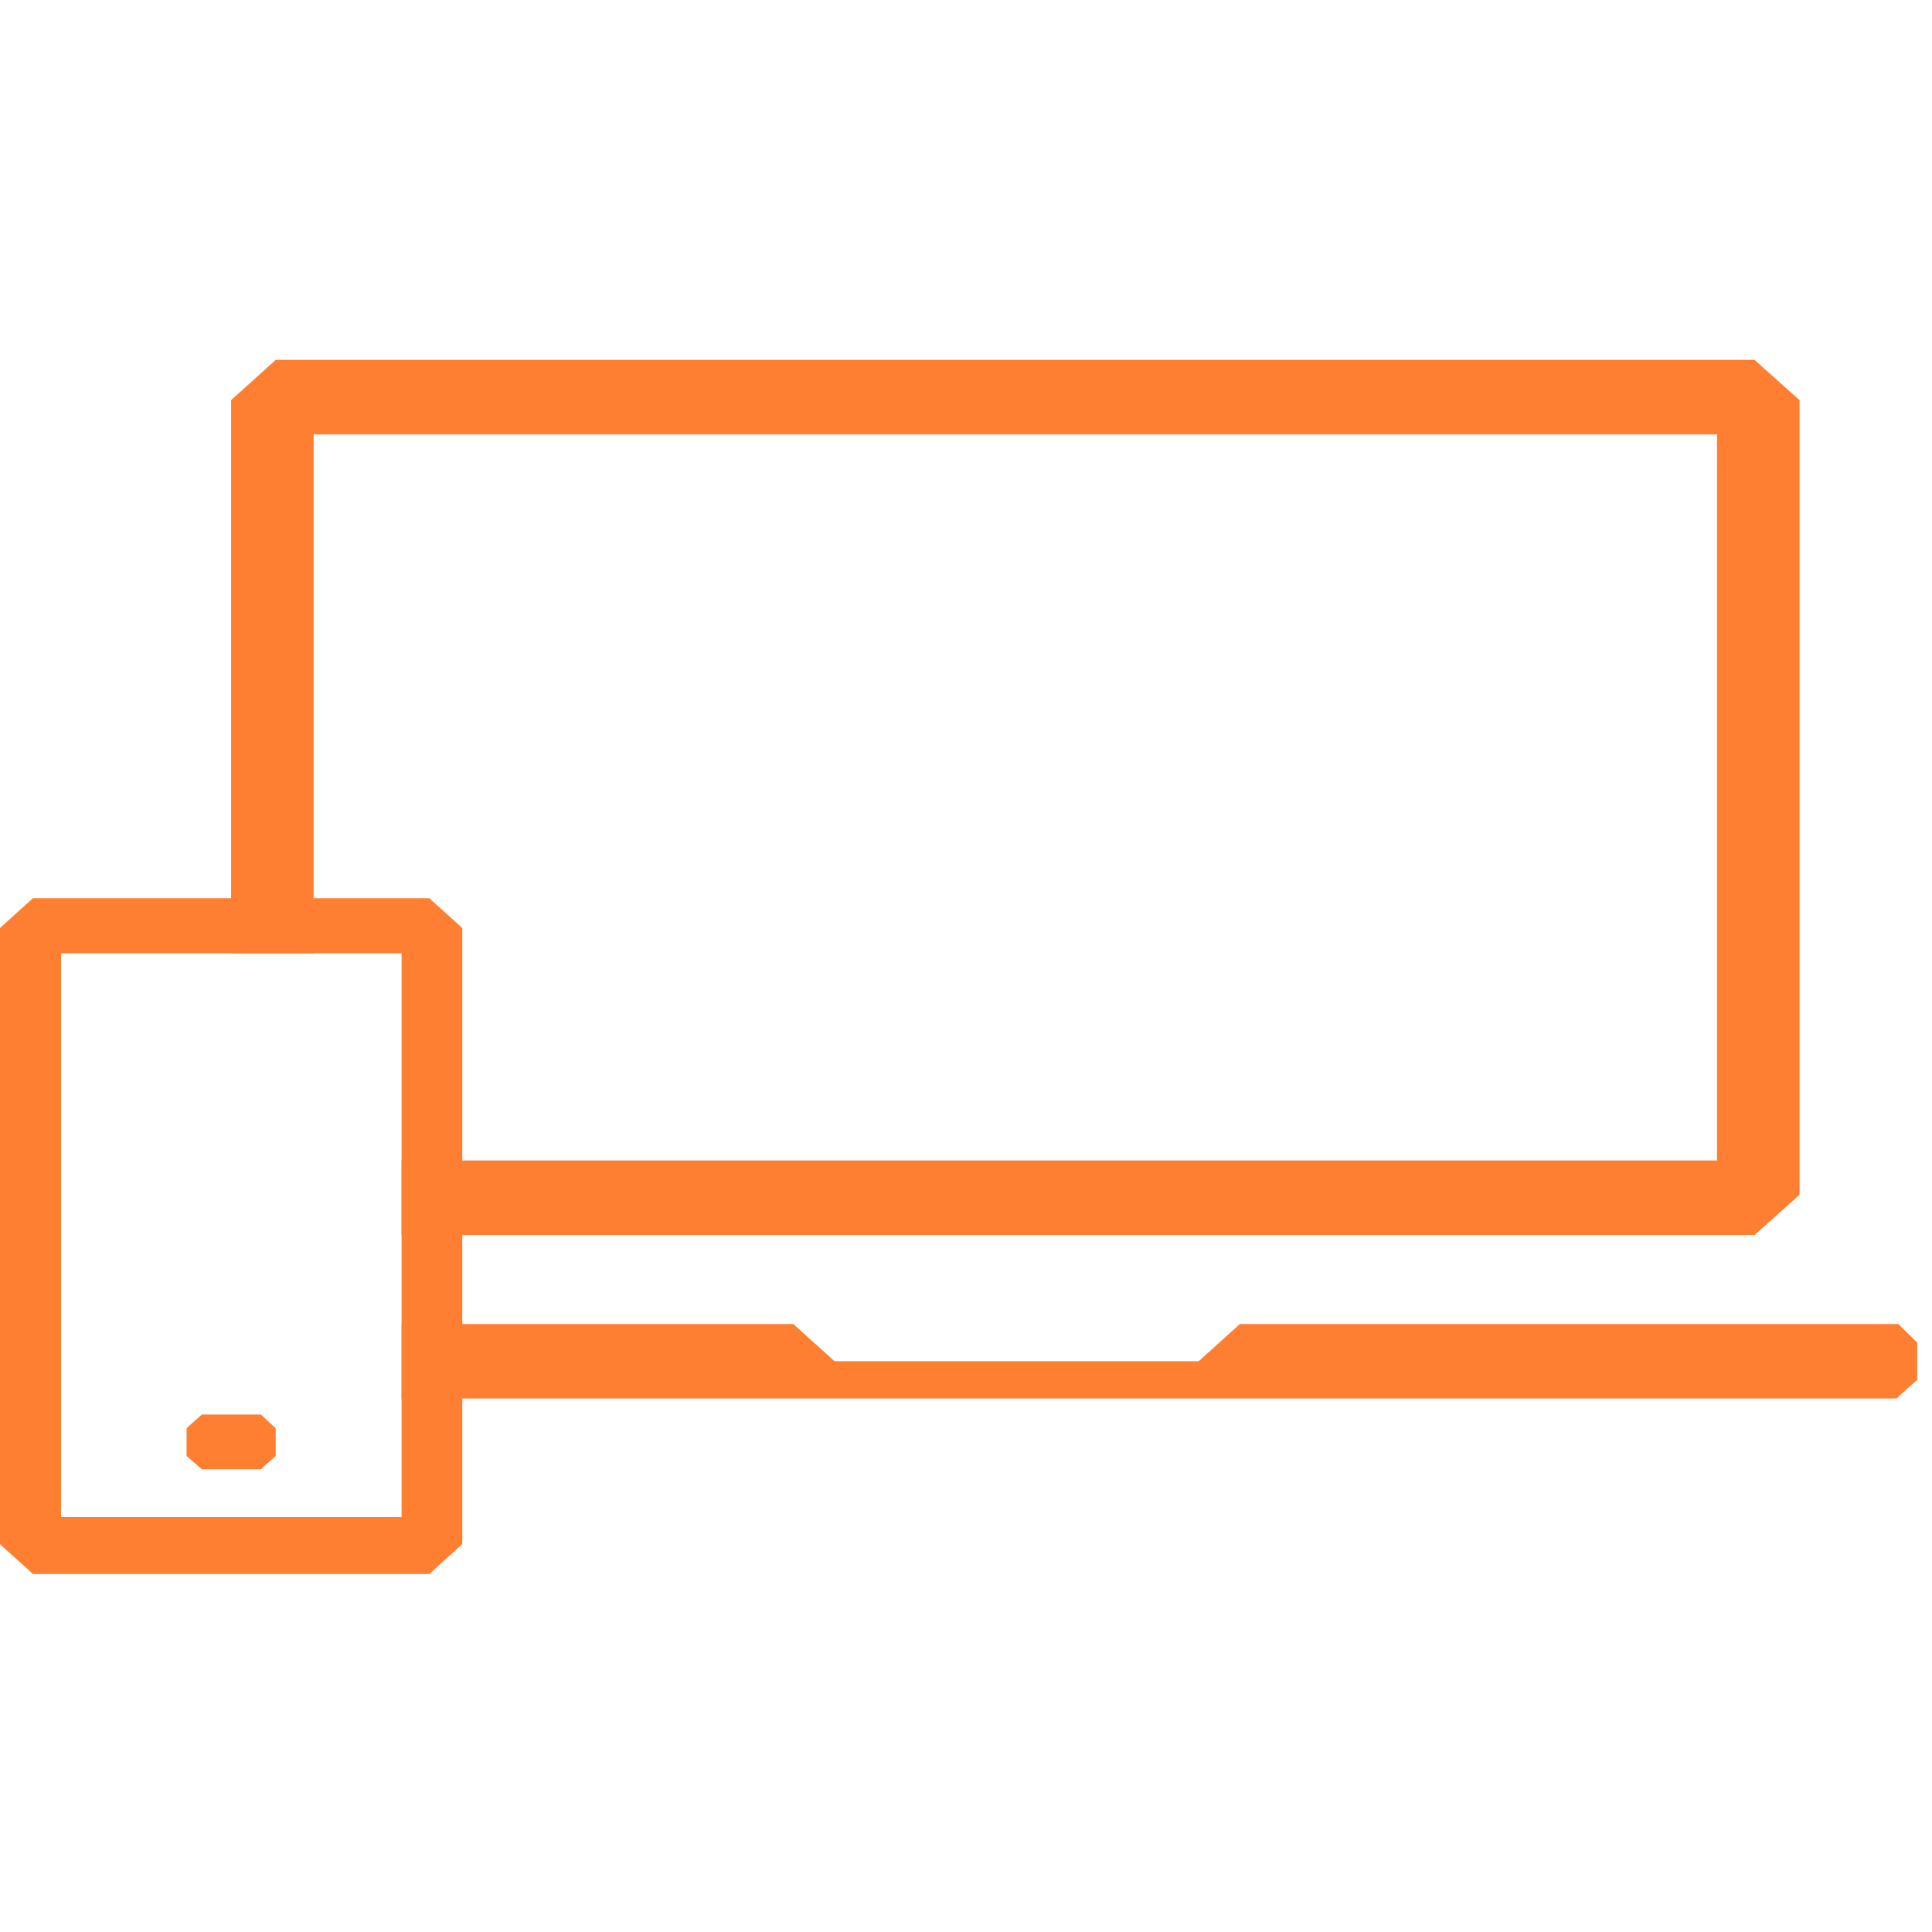 <svg xmlns='http://www.w3.org/2000/svg' style=' height: 80px; width: 80px; fill: #ff7f32;' id='icon-endpoints' viewBox='0 0 51 32'><path d='M46.317 0h-39.039l-1.177 1.062v14.604h2.179v-13.699h37.045v19.167h-34.725v1.967h35.716l1.188-1.062v-20.976l-1.188-1.062z'></path><path d='M50.61 25.942v0.983c-0.218 0.187-0.338 0.295-0.545 0.492h-39.464v-1.967h10.34l1.090 0.983h9.61l1.090-0.983h17.379l0.501 0.492z'></path><path d='M11.331 14.21h-10.46l-0.872 0.787v16.266l0.872 0.787h10.46l0.872-0.787v-16.266l-0.872-0.787zM10.601 30.545h-8.989v-14.879h8.989v14.879z'></path><path d='M7.278 28.204v0.728l-0.392 0.354h-1.558l-0.403-0.354v-0.728c0.153-0.148 0.251-0.226 0.403-0.364h1.558l0.392 0.364z'></path></svg>